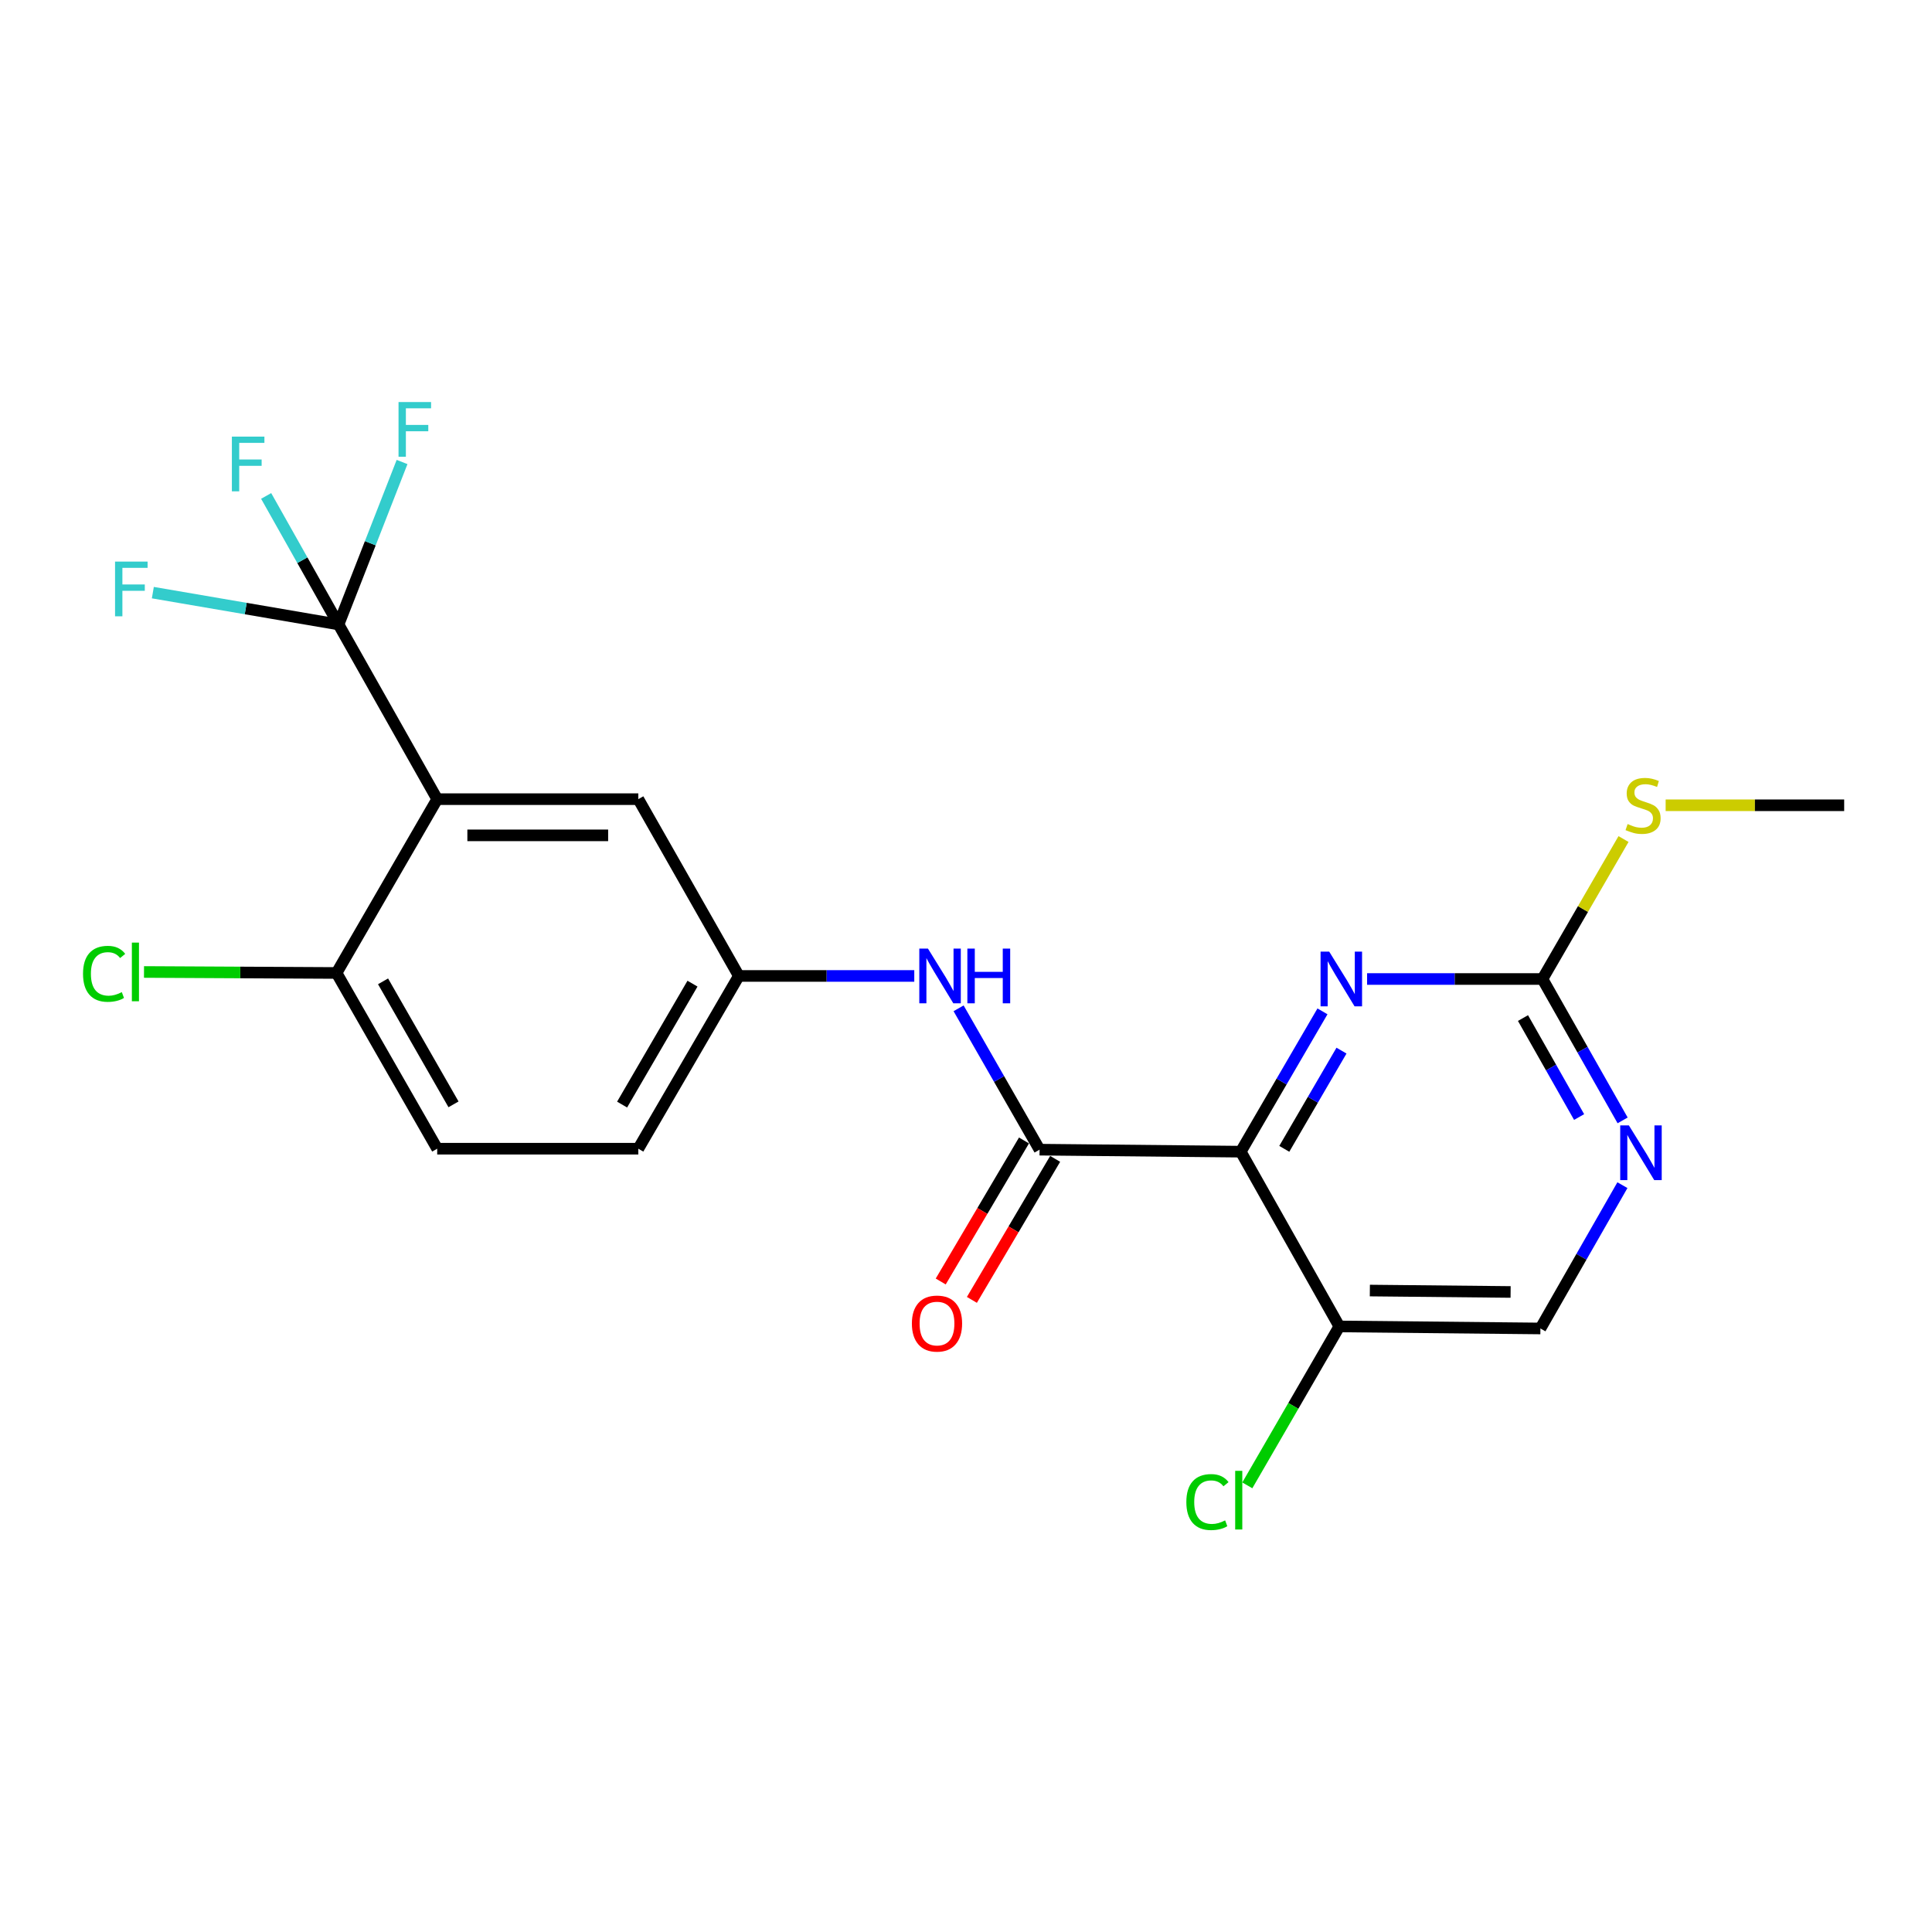 <?xml version='1.0' encoding='iso-8859-1'?>
<svg version='1.1' baseProfile='full'
              xmlns='http://www.w3.org/2000/svg'
                      xmlns:rdkit='http://www.rdkit.org/xml'
                      xmlns:xlink='http://www.w3.org/1999/xlink'
                  xml:space='preserve'
width='1000px' height='1000px' viewBox='0 0 1000 1000'>
<!-- END OF HEADER -->
<rect style='opacity:1.0;fill:#FFFFFF;stroke:none' width='1000' height='1000' x='0' y='0'> </rect>
<path class='bond-1' d='M 642.211,596.105 L 538.079,595.064' style='fill:none;fill-rule:evenodd;stroke:#000000;stroke-width:6px;stroke-linecap:butt;stroke-linejoin:miter;stroke-opacity:1' />
<path class='bond-3' d='M 642.211,596.105 L 663.36,559.791' style='fill:none;fill-rule:evenodd;stroke:#000000;stroke-width:6px;stroke-linecap:butt;stroke-linejoin:miter;stroke-opacity:1' />
<path class='bond-3' d='M 663.36,559.791 L 684.509,523.477' style='fill:none;fill-rule:evenodd;stroke:#0000FF;stroke-width:6px;stroke-linecap:butt;stroke-linejoin:miter;stroke-opacity:1' />
<path class='bond-3' d='M 664.745,594.639 L 679.549,569.22' style='fill:none;fill-rule:evenodd;stroke:#000000;stroke-width:6px;stroke-linecap:butt;stroke-linejoin:miter;stroke-opacity:1' />
<path class='bond-3' d='M 679.549,569.22 L 694.354,543.8' style='fill:none;fill-rule:evenodd;stroke:#0000FF;stroke-width:6px;stroke-linecap:butt;stroke-linejoin:miter;stroke-opacity:1' />
<path class='bond-6' d='M 642.211,596.105 L 693.231,686.561' style='fill:none;fill-rule:evenodd;stroke:#000000;stroke-width:6px;stroke-linecap:butt;stroke-linejoin:miter;stroke-opacity:1' />
<path class='bond-0' d='M 226.296,413.642 L 330.387,413.642' style='fill:none;fill-rule:evenodd;stroke:#000000;stroke-width:6px;stroke-linecap:butt;stroke-linejoin:miter;stroke-opacity:1' />
<path class='bond-0' d='M 241.91,432.377 L 314.773,432.377' style='fill:none;fill-rule:evenodd;stroke:#000000;stroke-width:6px;stroke-linecap:butt;stroke-linejoin:miter;stroke-opacity:1' />
<path class='bond-2' d='M 226.296,413.642 L 175.235,323.217' style='fill:none;fill-rule:evenodd;stroke:#000000;stroke-width:6px;stroke-linecap:butt;stroke-linejoin:miter;stroke-opacity:1' />
<path class='bond-23' d='M 226.296,413.642 L 174.194,503.609' style='fill:none;fill-rule:evenodd;stroke:#000000;stroke-width:6px;stroke-linecap:butt;stroke-linejoin:miter;stroke-opacity:1' />
<path class='bond-5' d='M 538.079,595.064 L 517.122,558.482' style='fill:none;fill-rule:evenodd;stroke:#000000;stroke-width:6px;stroke-linecap:butt;stroke-linejoin:miter;stroke-opacity:1' />
<path class='bond-5' d='M 517.122,558.482 L 496.166,521.9' style='fill:none;fill-rule:evenodd;stroke:#0000FF;stroke-width:6px;stroke-linecap:butt;stroke-linejoin:miter;stroke-opacity:1' />
<path class='bond-11' d='M 530.013,590.302 L 508.465,626.799' style='fill:none;fill-rule:evenodd;stroke:#000000;stroke-width:6px;stroke-linecap:butt;stroke-linejoin:miter;stroke-opacity:1' />
<path class='bond-11' d='M 508.465,626.799 L 486.917,663.297' style='fill:none;fill-rule:evenodd;stroke:#FF0000;stroke-width:6px;stroke-linecap:butt;stroke-linejoin:miter;stroke-opacity:1' />
<path class='bond-11' d='M 546.145,599.827 L 524.598,636.324' style='fill:none;fill-rule:evenodd;stroke:#000000;stroke-width:6px;stroke-linecap:butt;stroke-linejoin:miter;stroke-opacity:1' />
<path class='bond-11' d='M 524.598,636.324 L 503.05,672.821' style='fill:none;fill-rule:evenodd;stroke:#FF0000;stroke-width:6px;stroke-linecap:butt;stroke-linejoin:miter;stroke-opacity:1' />
<path class='bond-13' d='M 175.235,323.217 L 127.173,314.982' style='fill:none;fill-rule:evenodd;stroke:#000000;stroke-width:6px;stroke-linecap:butt;stroke-linejoin:miter;stroke-opacity:1' />
<path class='bond-13' d='M 127.173,314.982 L 79.11,306.746' style='fill:none;fill-rule:evenodd;stroke:#33CCCC;stroke-width:6px;stroke-linecap:butt;stroke-linejoin:miter;stroke-opacity:1' />
<path class='bond-14' d='M 175.235,323.217 L 156.497,289.956' style='fill:none;fill-rule:evenodd;stroke:#000000;stroke-width:6px;stroke-linecap:butt;stroke-linejoin:miter;stroke-opacity:1' />
<path class='bond-14' d='M 156.497,289.956 L 137.76,256.695' style='fill:none;fill-rule:evenodd;stroke:#33CCCC;stroke-width:6px;stroke-linecap:butt;stroke-linejoin:miter;stroke-opacity:1' />
<path class='bond-15' d='M 175.235,323.217 L 191.671,281.174' style='fill:none;fill-rule:evenodd;stroke:#000000;stroke-width:6px;stroke-linecap:butt;stroke-linejoin:miter;stroke-opacity:1' />
<path class='bond-15' d='M 191.671,281.174 L 208.107,239.13' style='fill:none;fill-rule:evenodd;stroke:#33CCCC;stroke-width:6px;stroke-linecap:butt;stroke-linejoin:miter;stroke-opacity:1' />
<path class='bond-4' d='M 707.605,506.732 L 752.989,506.732' style='fill:none;fill-rule:evenodd;stroke:#0000FF;stroke-width:6px;stroke-linecap:butt;stroke-linejoin:miter;stroke-opacity:1' />
<path class='bond-4' d='M 752.989,506.732 L 798.373,506.732' style='fill:none;fill-rule:evenodd;stroke:#000000;stroke-width:6px;stroke-linecap:butt;stroke-linejoin:miter;stroke-opacity:1' />
<path class='bond-17' d='M 798.373,506.732 L 819.353,470.508' style='fill:none;fill-rule:evenodd;stroke:#000000;stroke-width:6px;stroke-linecap:butt;stroke-linejoin:miter;stroke-opacity:1' />
<path class='bond-17' d='M 819.353,470.508 L 840.332,434.284' style='fill:none;fill-rule:evenodd;stroke:#CCCC00;stroke-width:6px;stroke-linecap:butt;stroke-linejoin:miter;stroke-opacity:1' />
<path class='bond-22' d='M 798.373,506.732 L 819.12,543.322' style='fill:none;fill-rule:evenodd;stroke:#000000;stroke-width:6px;stroke-linecap:butt;stroke-linejoin:miter;stroke-opacity:1' />
<path class='bond-22' d='M 819.12,543.322 L 839.868,579.912' style='fill:none;fill-rule:evenodd;stroke:#0000FF;stroke-width:6px;stroke-linecap:butt;stroke-linejoin:miter;stroke-opacity:1' />
<path class='bond-22' d='M 788.3,526.949 L 802.824,552.563' style='fill:none;fill-rule:evenodd;stroke:#000000;stroke-width:6px;stroke-linecap:butt;stroke-linejoin:miter;stroke-opacity:1' />
<path class='bond-22' d='M 802.824,552.563 L 817.347,578.176' style='fill:none;fill-rule:evenodd;stroke:#0000FF;stroke-width:6px;stroke-linecap:butt;stroke-linejoin:miter;stroke-opacity:1' />
<path class='bond-10' d='M 473.226,505.15 L 427.827,505.15' style='fill:none;fill-rule:evenodd;stroke:#0000FF;stroke-width:6px;stroke-linecap:butt;stroke-linejoin:miter;stroke-opacity:1' />
<path class='bond-10' d='M 427.827,505.15 L 382.427,505.15' style='fill:none;fill-rule:evenodd;stroke:#000000;stroke-width:6px;stroke-linecap:butt;stroke-linejoin:miter;stroke-opacity:1' />
<path class='bond-12' d='M 693.231,686.561 L 797.312,687.613' style='fill:none;fill-rule:evenodd;stroke:#000000;stroke-width:6px;stroke-linecap:butt;stroke-linejoin:miter;stroke-opacity:1' />
<path class='bond-12' d='M 709.033,667.986 L 781.889,668.721' style='fill:none;fill-rule:evenodd;stroke:#000000;stroke-width:6px;stroke-linecap:butt;stroke-linejoin:miter;stroke-opacity:1' />
<path class='bond-18' d='M 693.231,686.561 L 669.42,727.691' style='fill:none;fill-rule:evenodd;stroke:#000000;stroke-width:6px;stroke-linecap:butt;stroke-linejoin:miter;stroke-opacity:1' />
<path class='bond-18' d='M 669.42,727.691 L 645.608,768.821' style='fill:none;fill-rule:evenodd;stroke:#00CC00;stroke-width:6px;stroke-linecap:butt;stroke-linejoin:miter;stroke-opacity:1' />
<path class='bond-7' d='M 839.76,613.437 L 818.536,650.525' style='fill:none;fill-rule:evenodd;stroke:#0000FF;stroke-width:6px;stroke-linecap:butt;stroke-linejoin:miter;stroke-opacity:1' />
<path class='bond-7' d='M 818.536,650.525 L 797.312,687.613' style='fill:none;fill-rule:evenodd;stroke:#000000;stroke-width:6px;stroke-linecap:butt;stroke-linejoin:miter;stroke-opacity:1' />
<path class='bond-8' d='M 174.194,503.609 L 226.296,594.565' style='fill:none;fill-rule:evenodd;stroke:#000000;stroke-width:6px;stroke-linecap:butt;stroke-linejoin:miter;stroke-opacity:1' />
<path class='bond-8' d='M 198.266,507.94 L 234.737,571.609' style='fill:none;fill-rule:evenodd;stroke:#000000;stroke-width:6px;stroke-linecap:butt;stroke-linejoin:miter;stroke-opacity:1' />
<path class='bond-20' d='M 174.194,503.609 L 124.365,503.35' style='fill:none;fill-rule:evenodd;stroke:#000000;stroke-width:6px;stroke-linecap:butt;stroke-linejoin:miter;stroke-opacity:1' />
<path class='bond-20' d='M 124.365,503.35 L 74.535,503.091' style='fill:none;fill-rule:evenodd;stroke:#00CC00;stroke-width:6px;stroke-linecap:butt;stroke-linejoin:miter;stroke-opacity:1' />
<path class='bond-9' d='M 330.387,413.642 L 382.427,505.15' style='fill:none;fill-rule:evenodd;stroke:#000000;stroke-width:6px;stroke-linecap:butt;stroke-linejoin:miter;stroke-opacity:1' />
<path class='bond-19' d='M 382.427,505.15 L 330.387,594.565' style='fill:none;fill-rule:evenodd;stroke:#000000;stroke-width:6px;stroke-linecap:butt;stroke-linejoin:miter;stroke-opacity:1' />
<path class='bond-19' d='M 358.429,509.138 L 322.001,571.729' style='fill:none;fill-rule:evenodd;stroke:#000000;stroke-width:6px;stroke-linecap:butt;stroke-linejoin:miter;stroke-opacity:1' />
<path class='bond-16' d='M 226.296,594.565 L 330.387,594.565' style='fill:none;fill-rule:evenodd;stroke:#000000;stroke-width:6px;stroke-linecap:butt;stroke-linejoin:miter;stroke-opacity:1' />
<path class='bond-21' d='M 862.137,416.806 L 908.341,416.806' style='fill:none;fill-rule:evenodd;stroke:#CCCC00;stroke-width:6px;stroke-linecap:butt;stroke-linejoin:miter;stroke-opacity:1' />
<path class='bond-21' d='M 908.341,416.806 L 954.545,416.806' style='fill:none;fill-rule:evenodd;stroke:#000000;stroke-width:6px;stroke-linecap:butt;stroke-linejoin:miter;stroke-opacity:1' />
<path  class='atom-4' d='M 688.002 492.572
L 697.282 507.572
Q 698.202 509.052, 699.682 511.732
Q 701.162 514.412, 701.242 514.572
L 701.242 492.572
L 705.002 492.572
L 705.002 520.892
L 701.122 520.892
L 691.162 504.492
Q 690.002 502.572, 688.762 500.372
Q 687.562 498.172, 687.202 497.492
L 687.202 520.892
L 683.522 520.892
L 683.522 492.572
L 688.002 492.572
' fill='#0000FF'/>
<path  class='atom-6' d='M 480.31 490.99
L 489.59 505.99
Q 490.51 507.47, 491.99 510.15
Q 493.47 512.83, 493.55 512.99
L 493.55 490.99
L 497.31 490.99
L 497.31 519.31
L 493.43 519.31
L 483.47 502.91
Q 482.31 500.99, 481.07 498.79
Q 479.87 496.59, 479.51 495.91
L 479.51 519.31
L 475.83 519.31
L 475.83 490.99
L 480.31 490.99
' fill='#0000FF'/>
<path  class='atom-6' d='M 500.71 490.99
L 504.55 490.99
L 504.55 503.03
L 519.03 503.03
L 519.03 490.99
L 522.87 490.99
L 522.87 519.31
L 519.03 519.31
L 519.03 506.23
L 504.55 506.23
L 504.55 519.31
L 500.71 519.31
L 500.71 490.99
' fill='#0000FF'/>
<path  class='atom-8' d='M 843.102 582.497
L 852.382 597.497
Q 853.302 598.977, 854.782 601.657
Q 856.262 604.337, 856.342 604.497
L 856.342 582.497
L 860.102 582.497
L 860.102 610.817
L 856.222 610.817
L 846.262 594.417
Q 845.102 592.497, 843.862 590.297
Q 842.662 588.097, 842.302 587.417
L 842.302 610.817
L 838.622 610.817
L 838.622 582.497
L 843.102 582.497
' fill='#0000FF'/>
<path  class='atom-12' d='M 471.988 685.07
Q 471.988 678.27, 475.348 674.47
Q 478.708 670.67, 484.988 670.67
Q 491.268 670.67, 494.628 674.47
Q 497.988 678.27, 497.988 685.07
Q 497.988 691.95, 494.588 695.87
Q 491.188 699.75, 484.988 699.75
Q 478.748 699.75, 475.348 695.87
Q 471.988 691.99, 471.988 685.07
M 484.988 696.55
Q 489.308 696.55, 491.628 693.67
Q 493.988 690.75, 493.988 685.07
Q 493.988 679.51, 491.628 676.71
Q 489.308 673.87, 484.988 673.87
Q 480.668 673.87, 478.308 676.67
Q 475.988 679.47, 475.988 685.07
Q 475.988 690.79, 478.308 693.67
Q 480.668 696.55, 484.988 696.55
' fill='#FF0000'/>
<path  class='atom-14' d='M 59.55 290.677
L 76.39 290.677
L 76.39 293.917
L 63.35 293.917
L 63.35 302.517
L 74.95 302.517
L 74.95 305.797
L 63.35 305.797
L 63.35 318.997
L 59.55 318.997
L 59.55 290.677
' fill='#33CCCC'/>
<path  class='atom-15' d='M 120.02 225.991
L 136.86 225.991
L 136.86 229.231
L 123.82 229.231
L 123.82 237.831
L 135.42 237.831
L 135.42 241.111
L 123.82 241.111
L 123.82 254.311
L 120.02 254.311
L 120.02 225.991
' fill='#33CCCC'/>
<path  class='atom-16' d='M 206.282 208.1
L 223.122 208.1
L 223.122 211.34
L 210.082 211.34
L 210.082 219.94
L 221.682 219.94
L 221.682 223.22
L 210.082 223.22
L 210.082 236.42
L 206.282 236.42
L 206.282 208.1
' fill='#33CCCC'/>
<path  class='atom-18' d='M 842.455 426.526
Q 842.775 426.646, 844.095 427.206
Q 845.415 427.766, 846.855 428.126
Q 848.335 428.446, 849.775 428.446
Q 852.455 428.446, 854.015 427.166
Q 855.575 425.846, 855.575 423.566
Q 855.575 422.006, 854.775 421.046
Q 854.015 420.086, 852.815 419.566
Q 851.615 419.046, 849.615 418.446
Q 847.095 417.686, 845.575 416.966
Q 844.095 416.246, 843.015 414.726
Q 841.975 413.206, 841.975 410.646
Q 841.975 407.086, 844.375 404.886
Q 846.815 402.686, 851.615 402.686
Q 854.895 402.686, 858.615 404.246
L 857.695 407.326
Q 854.295 405.926, 851.735 405.926
Q 848.975 405.926, 847.455 407.086
Q 845.935 408.206, 845.975 410.166
Q 845.975 411.686, 846.735 412.606
Q 847.535 413.526, 848.655 414.046
Q 849.815 414.566, 851.735 415.166
Q 854.295 415.966, 855.815 416.766
Q 857.335 417.566, 858.415 419.206
Q 859.535 420.806, 859.535 423.566
Q 859.535 427.486, 856.895 429.606
Q 854.295 431.686, 849.935 431.686
Q 847.415 431.686, 845.495 431.126
Q 843.615 430.606, 841.375 429.686
L 842.455 426.526
' fill='#CCCC00'/>
<path  class='atom-19' d='M 614.05 777.467
Q 614.05 770.427, 617.33 766.747
Q 620.65 763.027, 626.93 763.027
Q 632.77 763.027, 635.89 767.147
L 633.25 769.307
Q 630.97 766.307, 626.93 766.307
Q 622.65 766.307, 620.37 769.187
Q 618.13 772.027, 618.13 777.467
Q 618.13 783.067, 620.45 785.947
Q 622.81 788.827, 627.37 788.827
Q 630.49 788.827, 634.13 786.947
L 635.25 789.947
Q 633.77 790.907, 631.53 791.467
Q 629.29 792.027, 626.81 792.027
Q 620.65 792.027, 617.33 788.267
Q 614.05 784.507, 614.05 777.467
' fill='#00CC00'/>
<path  class='atom-19' d='M 639.33 761.307
L 643.01 761.307
L 643.01 791.667
L 639.33 791.667
L 639.33 761.307
' fill='#00CC00'/>
<path  class='atom-21' d='M 42.973 504.048
Q 42.973 497.008, 46.253 493.328
Q 49.573 489.608, 55.853 489.608
Q 61.693 489.608, 64.813 493.728
L 62.173 495.888
Q 59.893 492.888, 55.853 492.888
Q 51.573 492.888, 49.293 495.768
Q 47.053 498.608, 47.053 504.048
Q 47.053 509.648, 49.373 512.528
Q 51.733 515.408, 56.293 515.408
Q 59.413 515.408, 63.053 513.528
L 64.173 516.528
Q 62.693 517.488, 60.453 518.048
Q 58.213 518.608, 55.733 518.608
Q 49.573 518.608, 46.253 514.848
Q 42.973 511.088, 42.973 504.048
' fill='#00CC00'/>
<path  class='atom-21' d='M 68.253 487.888
L 71.933 487.888
L 71.933 518.248
L 68.253 518.248
L 68.253 487.888
' fill='#00CC00'/>
</svg>
